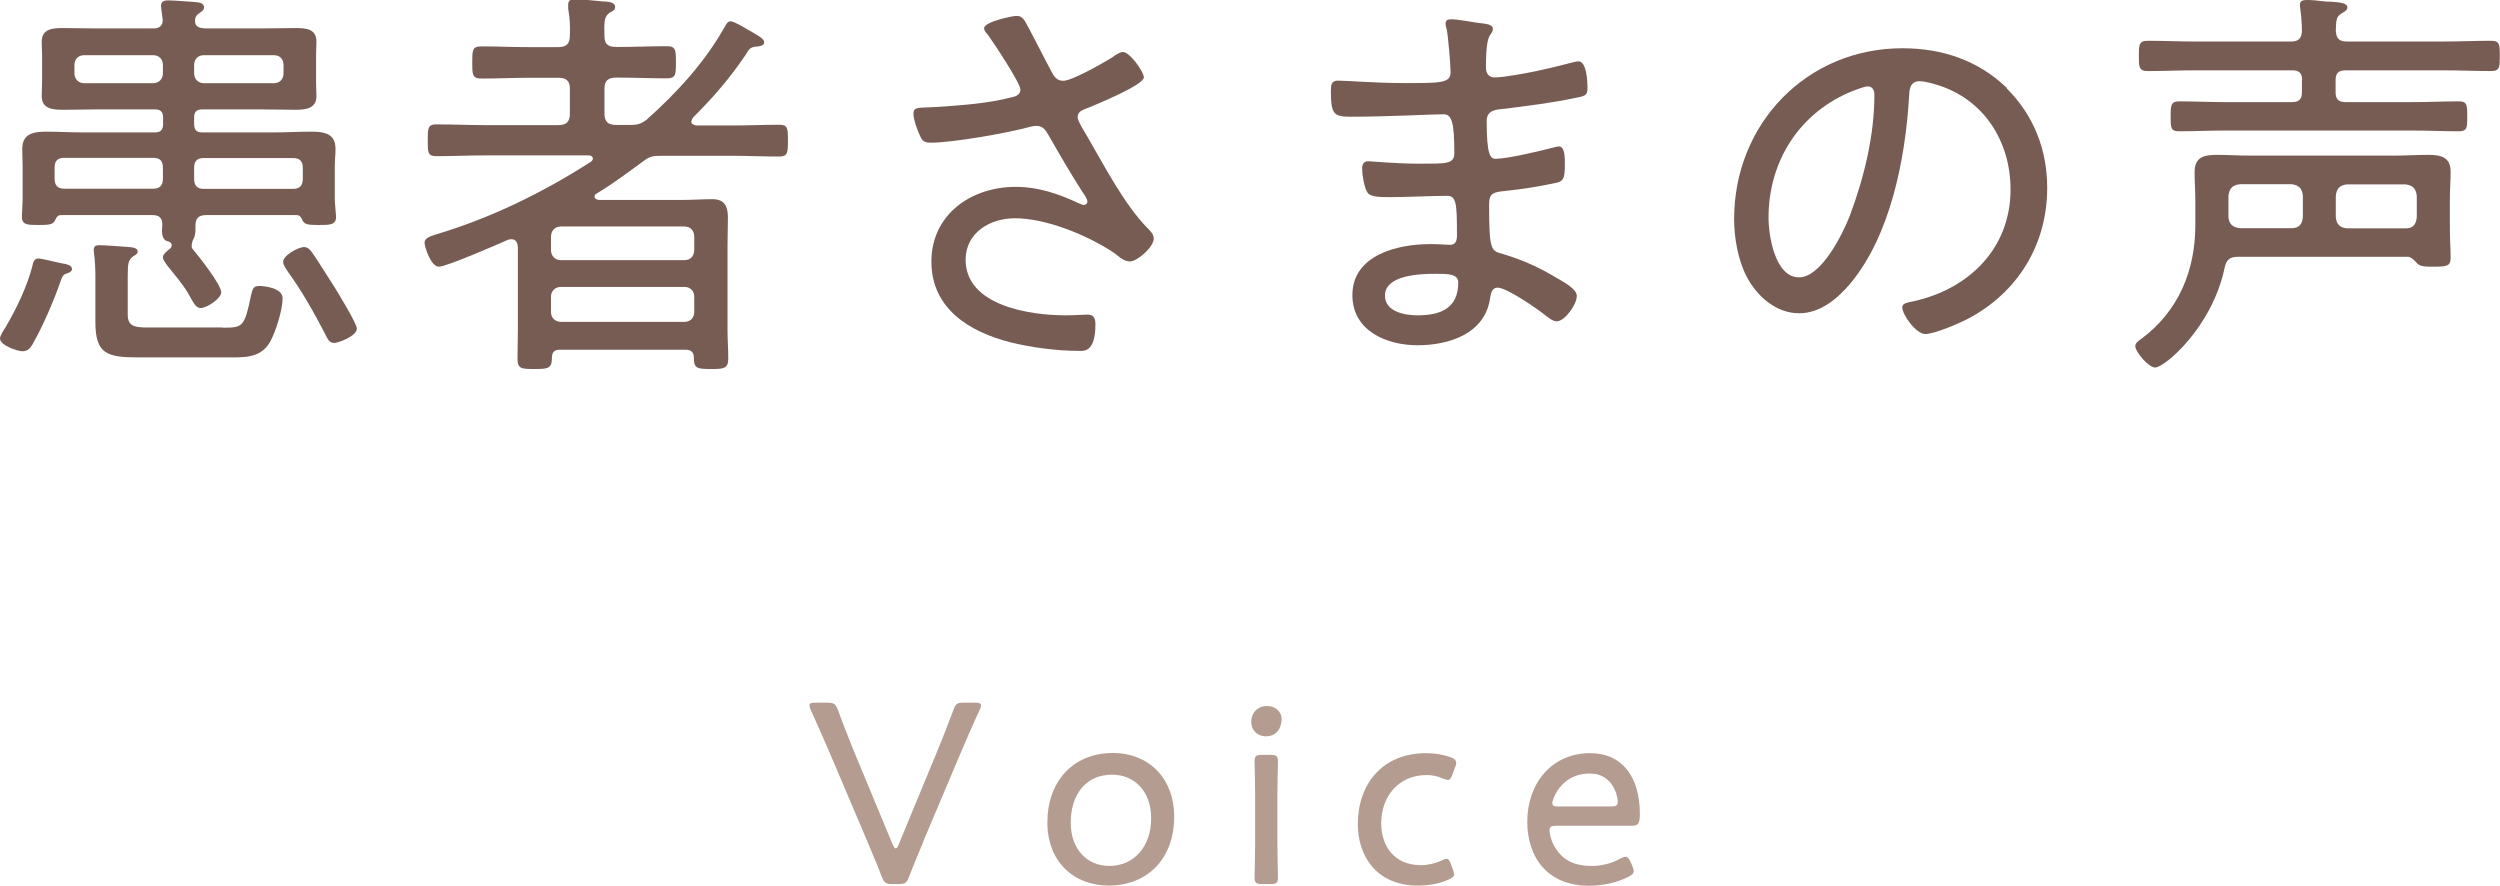 <?xml version="1.0" encoding="UTF-8"?>
<svg id="Layer_2" data-name="Layer 2" xmlns="http://www.w3.org/2000/svg" viewBox="0 0 133.67 47.35">
  <defs>
    <style>
      .cls-1 {
        fill: #775c54;
      }

      .cls-1, .cls-2 {
        stroke-width: 0px;
      }

      .cls-2 {
        fill: #b49c90;
      }
    </style>
  </defs>
  <g id="_レイヤー_1" data-name="レイヤー 1">
    <g>
      <path class="cls-1" d="m3.45,14.1c.15.04.4.09.4.29,0,.13-.18.2-.24.22-.24.07-.26.15-.35.37-.38,1.1-.95,2.42-1.52,3.43-.13.22-.26.37-.55.37-.24,0-1.19-.31-1.19-.68,0-.15.2-.46.29-.59.59-1.01,1.17-2.2,1.45-3.32.02-.11.07-.37.31-.37.2,0,1.1.24,1.41.29Zm4.69-2.6H3.28c-.2,0-.26.11-.35.31-.11.2-.33.22-.86.22-.59,0-.9,0-.9-.44,0-.22.04-.68.04-.92v-1.76c0-.33-.02-.64-.02-.95,0-.84.64-.92,1.32-.92.64,0,1.28.04,1.94.04h3.83c.31,0,.44-.13.44-.46v-.33c0-.31-.13-.44-.44-.44h-3.12c-.57,0-1.17.02-1.76.02-.53,0-1.17-.02-1.17-.73,0-.26.02-.48.02-.75v-1.41c0-.26-.02-.51-.02-.75,0-.68.57-.73,1.12-.73.59,0,1.21.02,1.8.02h3.04c.31,0,.51-.11.51-.46-.02-.2-.09-.64-.09-.75,0-.24.18-.29.37-.29.29,0,1.17.07,1.47.09.18.02.46.04.46.29,0,.13-.11.2-.26.31-.13.09-.18.15-.22.31v.13c0,.29.26.35.51.37h3.06c.59,0,1.19-.02,1.78-.02.55,0,1.14.02,1.14.73,0,.22-.02.42-.02.75v1.41c0,.33.02.53.02.75,0,.66-.57.73-1.1.73-.59,0-1.21-.02-1.83-.02h-3.17c-.31,0-.44.13-.44.44v.33c0,.33.13.46.44.46h3.87c.64,0,1.28-.04,1.91-.04.7,0,1.34.07,1.34.92,0,.33-.04.64-.04.95v1.76c0,.15.07.84.07.92,0,.44-.33.44-.92.44-.55,0-.75-.02-.86-.22-.09-.18-.13-.31-.35-.31h-4.8c-.4,0-.59.15-.59.57,0,.26.02.44-.09.68-.07.13-.11.26-.11.4,0,.07,0,.09.04.15.31.37,1.54,1.91,1.54,2.33,0,.33-.77.84-1.1.84-.29,0-.42-.37-.66-.77-.31-.53-.75-1.03-1.14-1.52-.07-.11-.22-.29-.22-.42,0-.18.26-.37.4-.48.04-.04.07-.09.07-.18s-.07-.15-.15-.18c-.11-.02-.37-.07-.37-.59,0-.11.02-.22.02-.35-.02-.35-.18-.48-.53-.48Zm.57-2.53c0-.37-.15-.53-.53-.53H3.45c-.37,0-.53.15-.53.53v.57c0,.37.15.55.53.55h4.73c.38,0,.53-.18.53-.55v-.57ZM4.51,2.95c-.31,0-.53.2-.53.53v.44c0,.31.22.53.53.53h3.67c.31,0,.53-.22.53-.53v-.44c0-.33-.22-.53-.53-.53h-3.67Zm7.39,14.57c1.08,0,1.17-.02,1.52-1.72.09-.37.13-.51.44-.51.24,0,1.25.09,1.25.66,0,.62-.37,1.8-.68,2.35-.53.88-1.39.81-2.44.81h-4.58c-1.69,0-2.31-.18-2.31-1.89v-2.46c0-.33-.02-.86-.07-1.19,0-.07-.02-.13-.02-.2,0-.22.13-.26.31-.26.29,0,1.17.07,1.47.09.2.02.57.02.57.24,0,.13-.09.18-.2.24-.29.2-.33.35-.33,1.08v2.05c0,.66.38.7,1.14.7h3.92Zm-1.52-13.6c0,.31.22.53.53.53h3.72c.33,0,.53-.22.53-.53v-.44c0-.33-.2-.53-.53-.53h-3.72c-.31,0-.53.2-.53.53v.44Zm5.28,6.18c.37,0,.53-.18.53-.55v-.57c0-.35-.15-.53-.53-.53h-4.75c-.37,0-.53.15-.53.53v.57c0,.37.15.55.53.55h4.75Zm2.18,8.23c-.24,0-.33-.22-.46-.48-.59-1.14-1.25-2.31-2-3.34-.09-.15-.24-.33-.24-.51,0-.35.81-.79,1.12-.79.2,0,.33.15.44.31.24.33.95,1.47,1.21,1.87.2.33,1.17,1.91,1.17,2.18,0,.4-.99.77-1.23.77Z"/>
      <path class="cls-1" d="m36.96,6.49c0,.15.15.2.29.22h1.85c.86,0,1.72-.04,2.57-.04.44,0,.46.18.46.84s-.02.86-.46.86c-.86,0-1.72-.04-2.57-.04h-3.72c-.46,0-.64.02-1.01.31-.81.59-1.63,1.21-2.49,1.72-.07.04-.09.09-.09.15,0,.11.09.15.2.18h4.51c.53,0,1.06-.04,1.58-.04.66,0,.84.37.84.99,0,.48-.02.97-.02,1.47v4.55c0,.51.04,1.01.04,1.52,0,.55-.29.55-.92.55-.73,0-.92-.02-.92-.59,0-.31-.15-.44-.44-.44h-6.73c-.29,0-.42.13-.42.44,0,.57-.22.59-.92.59s-.92,0-.92-.55c0-.51.02-1.01.02-1.52v-4.45c-.02-.22-.09-.42-.35-.42-.07,0-.13.02-.2.04-.53.24-3.28,1.43-3.67,1.43-.44,0-.77-1.08-.77-1.28,0-.26.33-.35.53-.42,2.97-.88,5.76-2.24,8.38-3.92.04-.04.09-.09.09-.15,0-.13-.11-.18-.22-.18h-5.57c-.86,0-1.72.04-2.58.04-.46,0-.46-.2-.46-.84s0-.86.46-.86c.86,0,1.72.04,2.58.04h3.94c.44,0,.62-.18.62-.62v-1.32c0-.42-.18-.59-.62-.59h-1.54c-.86,0-1.72.04-2.58.04-.48,0-.48-.22-.48-.86s0-.86.48-.86c.86,0,1.72.04,2.58.04h1.54c.44,0,.62-.18.62-.62.02-.51,0-.92-.09-1.43v-.22c0-.24.15-.29.35-.29.37,0,1.03.07,1.43.11.33.02.73.02.73.31,0,.15-.11.2-.31.31-.26.2-.29.44-.26,1.25,0,.42.2.57.62.57h.15c.86,0,1.72-.04,2.57-.04.48,0,.48.22.48.86s0,.86-.48.86c-.86,0-1.72-.04-2.57-.04h-.15c-.44,0-.62.18-.62.59v1.32c0,.44.18.62.62.62h.77c.35,0,.53-.04.84-.26,1.63-1.45,3.15-3.1,4.22-5.02.07-.11.13-.26.29-.26.18,0,.7.31.88.42.59.33.92.51.92.7,0,.22-.33.22-.51.24-.26.04-.35.2-.46.4-.88,1.3-1.72,2.27-2.82,3.37-.04.07-.09.11-.09.2Zm-.37,7.42c.33,0,.53-.22.53-.55v-.7c0-.33-.2-.55-.53-.55h-6.6c-.31,0-.53.22-.53.55v.7c0,.33.22.55.53.55h6.6Zm-7.13,2.77c0,.31.22.53.53.53h6.6c.33,0,.53-.22.53-.53v-.81c0-.31-.2-.53-.53-.53h-6.6c-.31,0-.53.22-.53.53v.81Z"/>
      <path class="cls-1" d="m54.76,1.06c.22.35,1.14,2.18,1.43,2.71.15.29.29.55.66.55.48,0,2.16-.97,2.62-1.25.13-.11.4-.29.57-.29.37,0,1.12,1.06,1.12,1.36,0,.4-2.55,1.45-2.99,1.63-.29.11-.55.18-.55.51,0,.2.44.88.55,1.08.88,1.52,1.96,3.59,3.17,4.82.15.15.35.35.35.57,0,.46-.88,1.23-1.28,1.23-.37,0-.66-.35-.95-.53-1.39-.9-3.54-1.78-5.19-1.78-1.34,0-2.64.77-2.64,2.22,0,2.46,3.45,2.97,5.33,2.97.51,0,.95-.04,1.19-.04.35,0,.42.22.42.53,0,1.56-.68,1.41-.92,1.41-1.12,0-2.53-.18-3.63-.46-2.18-.55-4.22-1.8-4.22-4.31s2.11-4,4.51-4c1.19,0,2.29.37,3.37.88.09.02.18.09.26.09.11,0,.2-.07.2-.18,0-.15-.18-.4-.26-.51-.66-1.03-1.25-2.05-1.85-3.1-.15-.26-.31-.44-.62-.44-.11,0-.18.02-.29.04-1.17.33-4.18.86-5.35.86-.4,0-.48-.13-.62-.46-.13-.29-.31-.79-.31-1.1s.2-.31.79-.33c.13,0,.26-.02.42-.02,1.34-.09,2.77-.18,4.09-.53.2-.04.42-.15.42-.4,0-.35-1.45-2.53-1.74-2.93-.09-.09-.2-.22-.2-.35,0-.35,1.52-.66,1.72-.66s.31.07.42.22Z"/>
      <path class="cls-1" d="m79.09,1.23c.35.04.73.07.73.31,0,.15-.07.22-.13.31-.11.15-.24.44-.24,1.76,0,.31.15.53.46.53.07,0,.42-.02.51-.04,1.3-.18,2.35-.42,3.61-.75.11-.02.24-.07.37-.07.44,0,.48,1.1.48,1.41,0,.46-.15.44-.77.57-1.14.24-2.44.4-3.61.55-.44.04-1.01.04-1.01.66,0,1.85.2,2.02.48,2.02.64,0,2.38-.42,3.04-.59.11-.02.24-.07.35-.07.33,0,.31.7.31.95,0,.75-.07.9-.44.99-.92.2-1.85.35-2.77.44-.57.07-.84.09-.84.7,0,2.57.11,2.49.77,2.68,1.08.33,1.89.7,2.86,1.28.31.18,1.06.57,1.06.95,0,.46-.64,1.36-1.08,1.36-.22,0-.46-.22-.64-.35-.44-.35-2.03-1.45-2.51-1.45-.35,0-.37.37-.42.64-.31,1.85-2.22,2.44-3.87,2.44s-3.48-.77-3.48-2.68c0-2.16,2.44-2.73,4.16-2.73.4,0,1.01.04,1.06.04.42,0,.37-.44.37-.64,0-1.58-.04-1.98-.53-1.98-.9,0-2.05.07-3.06.07-.59,0-1.04-.02-1.19-.24-.18-.26-.29-.97-.29-1.28,0-.24.09-.4.33-.4.07,0,1.56.13,2.6.13,1.56,0,2,.04,2-.57,0-1.61-.13-2.07-.57-2.07-.73,0-2.88.13-4.97.13-.9,0-1.06-.13-1.06-1.36,0-.33.02-.57.37-.57.42,0,2.09.13,3.46.13,2,0,2.57.02,2.57-.57,0-.37-.13-1.91-.2-2.27-.02-.11-.07-.22-.07-.33,0-.2.13-.24.31-.24.29,0,1.17.15,1.47.2Zm-5.04,14.57c0,.88,1.08,1.06,1.74,1.06,1.23,0,2.18-.37,2.18-1.76,0-.46-.57-.46-1.19-.46-.79,0-2.73.04-2.73,1.17Z"/>
      <path class="cls-1" d="m107.3,4.73c1.45,1.45,2.16,3.28,2.16,5.32,0,3.01-1.56,5.59-4.25,7-.46.24-1.78.81-2.27.81s-1.23-1.03-1.23-1.43c0-.24.35-.26.55-.31,2.99-.64,5.24-2.82,5.24-5.99,0-2.55-1.41-4.82-3.92-5.59-.2-.07-.73-.2-.92-.2-.57,0-.57.48-.59.9-.2,3.26-.99,7.33-3.12,9.9-.68.81-1.61,1.61-2.75,1.61-1.25,0-2.27-.92-2.82-1.98-.46-.9-.66-2.07-.66-3.06,0-5.08,3.87-9.13,9-9.13,2.11,0,4.05.64,5.59,2.13Zm-8.23.13c-2.84,1.14-4.51,3.74-4.51,6.78,0,.97.35,3.19,1.63,3.19,1.19,0,2.33-2.31,2.71-3.28.79-2.11,1.32-4.33,1.32-6.49,0-.24-.11-.44-.35-.44-.2,0-.62.18-.79.24Z"/>
      <path class="cls-1" d="m128.79,13.73h-9.13c-.42,0-.62.15-.71.57-.66,3.19-3.21,5.35-3.72,5.35-.35,0-1.06-.84-1.06-1.14,0-.18.2-.31.33-.4,1.98-1.47,2.88-3.65,2.88-6.07v-1.32c0-.51-.04-1.01-.04-1.52,0-.81.51-.92,1.21-.92.57,0,1.14.04,1.74.04h7.77c.59,0,1.19-.04,1.76-.04.68,0,1.21.11,1.21.9,0,.48-.04.97-.04,1.45v1.63c0,.53.04,1.03.04,1.52,0,.44-.18.48-.92.48-.4,0-.66,0-.84-.15-.13-.13-.31-.35-.48-.37Zm-5.7-9.44c0-.37-.15-.53-.53-.53h-5.17c-.86,0-1.69.04-2.55.04-.48,0-.48-.22-.48-.81s0-.81.48-.81c.86,0,1.69.04,2.55.04h5.1c.4,0,.57-.15.59-.57,0-.35-.04-.84-.09-1.19,0-.07-.02-.13-.02-.2,0-.24.2-.26.4-.26.24,0,.64.04.88.07.13.02.24.02.38.02.51.04.88.07.88.31,0,.15-.15.22-.33.33-.31.18-.26.48-.29.9.02.42.18.59.59.59h5.17c.84,0,1.69-.04,2.55-.04.46,0,.46.22.46.81s0,.81-.46.81c-.86,0-1.72-.04-2.55-.04h-5.24c-.37,0-.53.15-.53.53v.64c0,.37.15.53.53.53h3.61c.81,0,1.63-.04,2.46-.04.44,0,.44.22.44.81s0,.79-.46.79c-.81,0-1.63-.04-2.44-.04h-10.06c-.81,0-1.63.04-2.46.04-.44,0-.44-.2-.44-.79s.02-.81.44-.81c.81,0,1.65.04,2.46.04h3.59c.37,0,.53-.15.53-.53v-.64Zm.04,6.18c-.04-.4-.22-.57-.59-.62h-2.77c-.4.04-.57.22-.62.62v1.14c.04.37.22.55.62.59h2.77c.37,0,.55-.2.59-.59v-1.14Zm5.5,1.74c.38,0,.55-.2.59-.59v-1.14c-.04-.4-.22-.57-.59-.62h-3.15c-.37.04-.55.22-.59.62v1.14c.04.37.22.55.59.59h3.15Z"/>
    </g>
    <g>
      <path class="cls-2" d="m49.37,45c-.24.57-.5,1.2-.76,1.86-.13.35-.21.41-.57.41h-.31c-.38,0-.45-.06-.59-.41-.25-.66-.52-1.27-.76-1.86l-1.98-4.66c-.34-.78-.66-1.53-1.05-2.38-.06-.11-.07-.2-.07-.25,0-.11.1-.14.32-.14h.62c.38,0,.45.06.59.41.29.8.57,1.48.84,2.17l2.09,5.03c.06.13.11.18.15.18.06,0,.1-.06.15-.18l2.07-5.01c.29-.7.56-1.39.86-2.19.12-.35.2-.41.57-.41h.59c.22,0,.32.03.32.14,0,.06-.01.14-.07.25-.41.87-.73,1.64-1.05,2.38l-1.97,4.66Z"/>
      <path class="cls-2" d="m62.78,43.67c0,2.28-1.46,3.68-3.5,3.68-1.86,0-3.28-1.27-3.28-3.38s1.3-3.71,3.52-3.71c1.84,0,3.26,1.3,3.26,3.4Zm-5.53.32c0,1.43.88,2.31,2.07,2.31,1.27,0,2.23-.99,2.23-2.55,0-1.46-.91-2.33-2.09-2.33-1.44,0-2.21,1.11-2.21,2.56Z"/>
      <path class="cls-2" d="m68.52,38.47c0,.49-.29.9-.84.9-.43,0-.78-.31-.78-.77s.31-.85.84-.85c.45,0,.79.29.79.73Zm-1.02,8.8c-.34,0-.42-.06-.42-.35,0-.22.03-1.32.03-1.82v-2.56c0-.64-.03-1.64-.03-1.83,0-.29.08-.35.42-.35h.41c.34,0,.42.06.42.35,0,.18-.03,1.18-.03,1.83v2.56c0,.57.03,1.62.03,1.82,0,.29-.08.35-.42.35h-.41Z"/>
      <path class="cls-2" d="m77.76,46.72c0,.14-.1.21-.31.31-.43.2-1.01.32-1.64.32-2.21,0-3.21-1.58-3.21-3.28,0-2.16,1.32-3.8,3.66-3.8.46,0,.91.08,1.28.21.22.08.32.17.32.31,0,.06-.01.13-.06.24l-.13.35c-.08.22-.14.32-.25.32-.07,0-.17-.03-.29-.08-.24-.11-.53-.18-.84-.18-1.51,0-2.44,1.13-2.44,2.59,0,1.08.59,2.23,2.14,2.23.36,0,.77-.1,1.06-.24.14-.07.22-.1.29-.1.11,0,.17.1.25.31l.08.22c.04.11.07.2.07.27Z"/>
      <path class="cls-2" d="m87.27,46.29c.06.13.08.21.08.28,0,.13-.08.21-.28.31-.6.31-1.39.48-2.1.48-2.3,0-3.31-1.6-3.31-3.42,0-2.07,1.32-3.67,3.36-3.67,1.72,0,2.66,1.27,2.66,3.26,0,.52-.1.62-.42.62h-4.05c-.27,0-.36.06-.36.25,0,.15.08.55.24.81.39.71.98,1.09,2.02,1.09.53,0,1.07-.14,1.5-.38.14-.07.22-.11.31-.11.1,0,.17.08.27.29l.08.18Zm-.77-3.42c0-.15-.07-.46-.17-.66-.24-.52-.67-.85-1.33-.85-.8,0-1.39.38-1.75.95-.13.21-.25.5-.25.64,0,.13.1.17.32.17h2.82c.27,0,.36-.06.36-.25Z"/>
    </g>
  </g>
</svg>